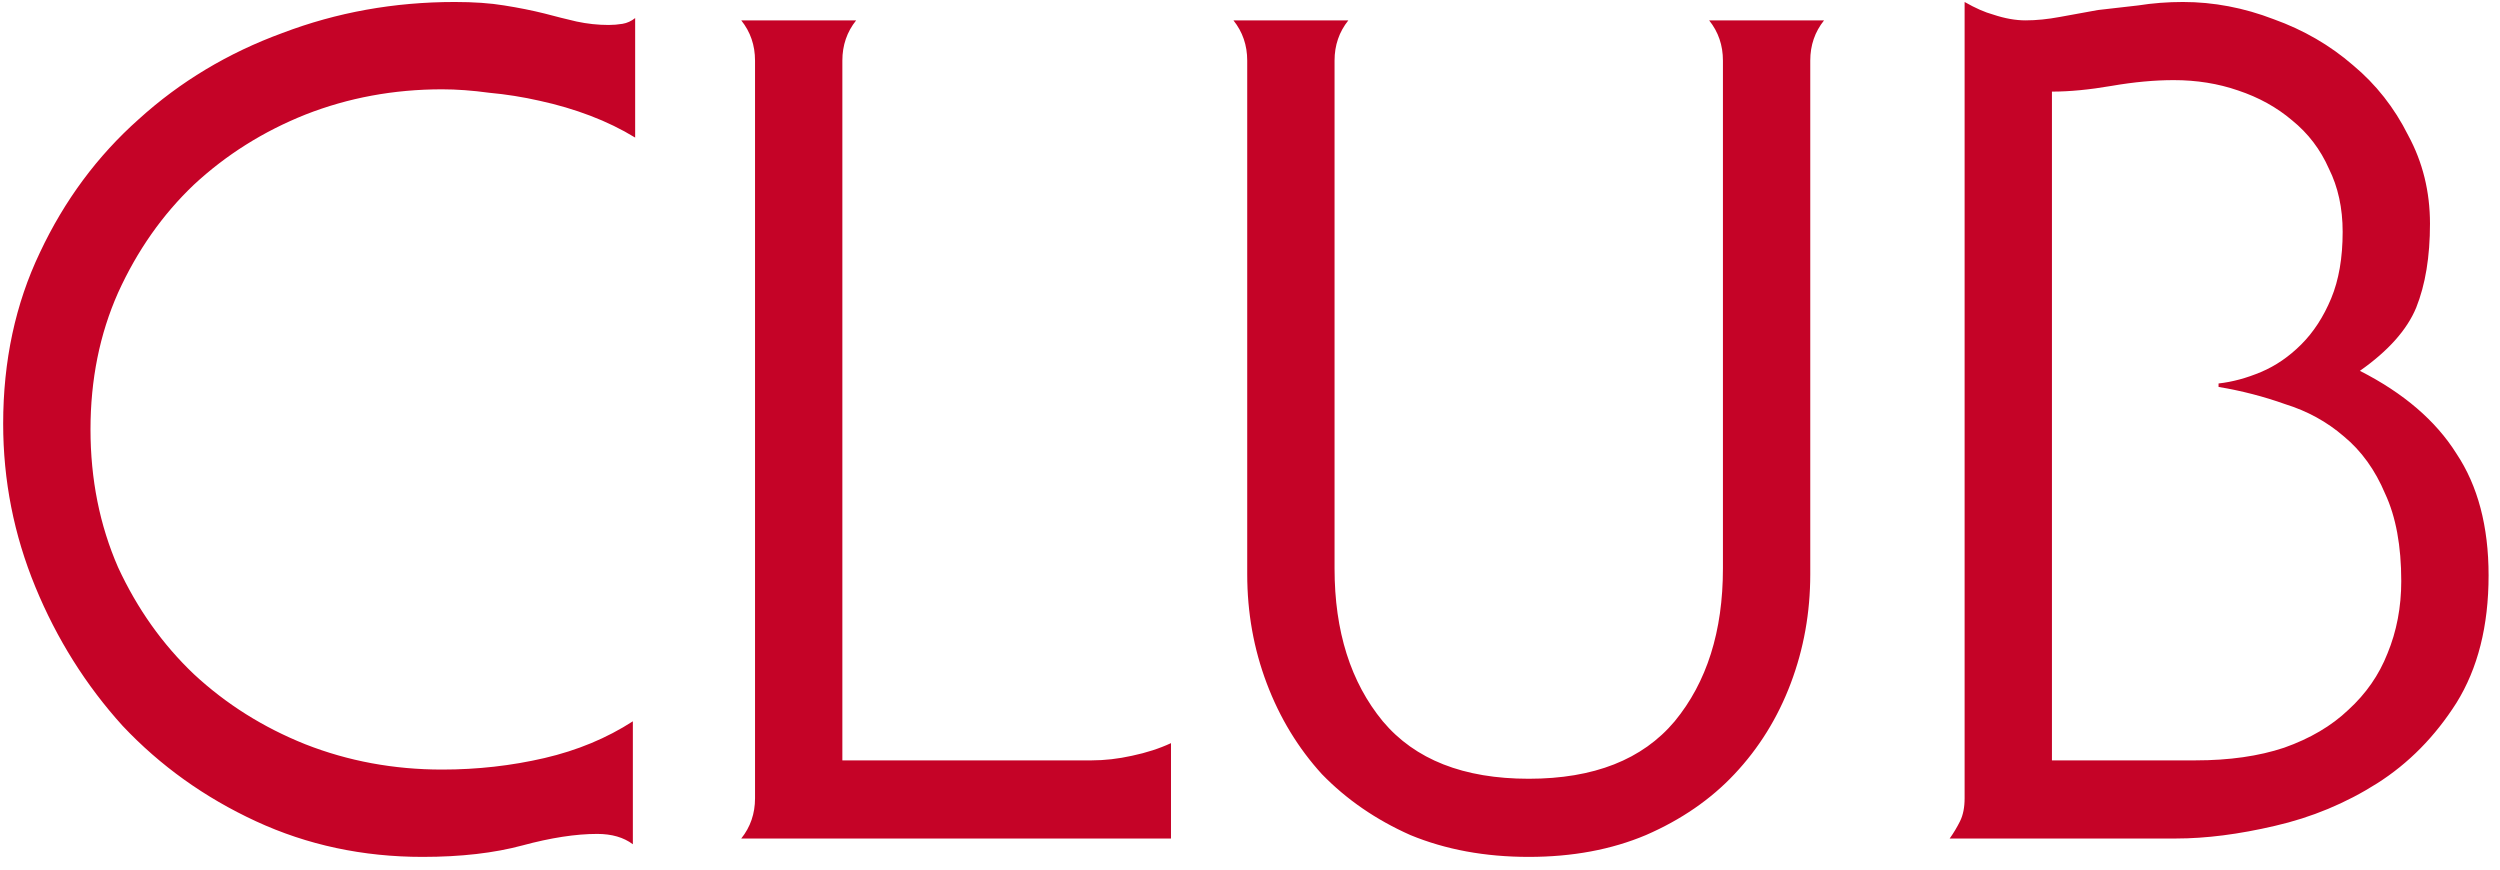 <svg width="161" height="56" viewBox="0 0 161 56" fill="none" xmlns="http://www.w3.org/2000/svg">
<path d="M40.904 8.86C40.016 8.317 39.054 7.849 38.018 7.454C36.982 7.059 35.896 6.739 34.762 6.492C33.676 6.245 32.591 6.073 31.506 5.974C30.42 5.826 29.409 5.752 28.472 5.752C25.364 5.752 22.428 6.295 19.666 7.38C16.952 8.465 14.56 9.97 12.488 11.894C10.465 13.818 8.837 16.137 7.604 18.85C6.42 21.514 5.828 24.449 5.828 27.656C5.828 30.863 6.42 33.823 7.604 36.536C8.837 39.2 10.465 41.494 12.488 43.418C14.56 45.342 16.952 46.847 19.666 47.932C22.428 49.017 25.364 49.56 28.472 49.56C30.741 49.56 32.936 49.313 35.058 48.82C37.179 48.327 39.078 47.537 40.756 46.452V54.37C40.164 53.926 39.399 53.704 38.462 53.704C37.08 53.704 35.477 53.951 33.652 54.444C31.826 54.937 29.68 55.184 27.214 55.184C23.366 55.184 19.789 54.419 16.484 52.89C13.178 51.361 10.317 49.313 7.9 46.748C5.532 44.133 3.657 41.149 2.276 37.794C0.894 34.439 0.204 30.937 0.204 27.286C0.204 23.241 0.993 19.565 2.572 16.26C4.15 12.905 6.272 10.044 8.936 7.676C11.6 5.259 14.683 3.409 18.186 2.126C21.688 0.794 25.388 0.128 29.286 0.128C30.519 0.128 31.58 0.202 32.468 0.35C33.405 0.498 34.268 0.671 35.058 0.868C35.798 1.065 36.488 1.238 37.13 1.386C37.82 1.534 38.511 1.608 39.202 1.608C39.498 1.608 39.794 1.583 40.09 1.534C40.386 1.485 40.657 1.361 40.904 1.164V8.86ZM47.736 54C48.328 53.26 48.624 52.397 48.624 51.41V3.902C48.624 2.915 48.328 2.052 47.736 1.312H55.136C54.544 2.052 54.248 2.915 54.248 3.902V48.968H70.306C71.145 48.968 72.008 48.869 72.896 48.672C73.833 48.475 74.672 48.203 75.412 47.858V54H47.736ZM85.945 36.61C85.945 40.655 86.981 43.936 89.053 46.452C91.125 48.919 94.257 50.152 98.451 50.152C102.644 50.152 105.777 48.919 107.849 46.452C109.921 43.936 110.957 40.655 110.957 36.61V3.902C110.957 2.915 110.661 2.052 110.069 1.312H117.469C116.877 2.052 116.581 2.915 116.581 3.902V36.98C116.581 39.447 116.162 41.79 115.323 44.01C114.484 46.23 113.276 48.179 111.697 49.856C110.168 51.484 108.268 52.791 105.999 53.778C103.779 54.715 101.263 55.184 98.451 55.184C95.639 55.184 93.098 54.715 90.829 53.778C88.609 52.791 86.71 51.484 85.131 49.856C83.602 48.179 82.418 46.23 81.579 44.01C80.74 41.79 80.321 39.447 80.321 36.98V3.902C80.321 2.915 80.025 2.052 79.433 1.312H86.833C86.241 2.052 85.945 2.915 85.945 3.902V36.61ZM125.559 54C125.806 53.655 126.028 53.285 126.225 52.89C126.422 52.495 126.521 52.002 126.521 51.41V0.128C127.212 0.523 127.828 0.794 128.371 0.942C129.111 1.189 129.802 1.312 130.443 1.312C131.134 1.312 131.874 1.238 132.663 1.09C133.452 0.942 134.266 0.794 135.105 0.646C135.944 0.547 136.807 0.449 137.695 0.35C138.632 0.202 139.594 0.128 140.581 0.128C142.554 0.128 144.503 0.498 146.427 1.238C148.351 1.929 150.053 2.915 151.533 4.198C153.013 5.431 154.197 6.936 155.085 8.712C156.022 10.439 156.491 12.338 156.491 14.41C156.491 16.531 156.195 18.332 155.603 19.812C155.011 21.243 153.802 22.599 151.977 23.882C154.789 25.313 156.861 27.089 158.193 29.21C159.574 31.282 160.265 33.897 160.265 37.054C160.265 40.31 159.574 43.048 158.193 45.268C156.812 47.439 155.11 49.165 153.087 50.448C151.064 51.731 148.869 52.643 146.501 53.186C144.182 53.729 142.061 54 140.137 54H125.559ZM132.145 48.968H141.395C143.566 48.968 145.465 48.697 147.093 48.154C148.77 47.562 150.152 46.748 151.237 45.712C152.372 44.676 153.21 43.467 153.753 42.086C154.345 40.655 154.641 39.101 154.641 37.424C154.641 35.155 154.296 33.28 153.605 31.8C152.964 30.271 152.076 29.037 150.941 28.1C149.856 27.163 148.598 26.472 147.167 26.028C145.786 25.535 144.355 25.165 142.875 24.918V24.696C143.763 24.597 144.676 24.351 145.613 23.956C146.55 23.561 147.414 22.969 148.203 22.18C148.992 21.391 149.634 20.404 150.127 19.22C150.62 18.036 150.867 16.605 150.867 14.928C150.867 13.399 150.571 12.042 149.979 10.858C149.436 9.625 148.647 8.589 147.611 7.75C146.624 6.911 145.465 6.27 144.133 5.826C142.85 5.382 141.469 5.16 139.989 5.16C138.756 5.16 137.424 5.283 135.993 5.53C134.562 5.777 133.28 5.9 132.145 5.9V48.968Z" fill="#C50327"/>
</svg>
